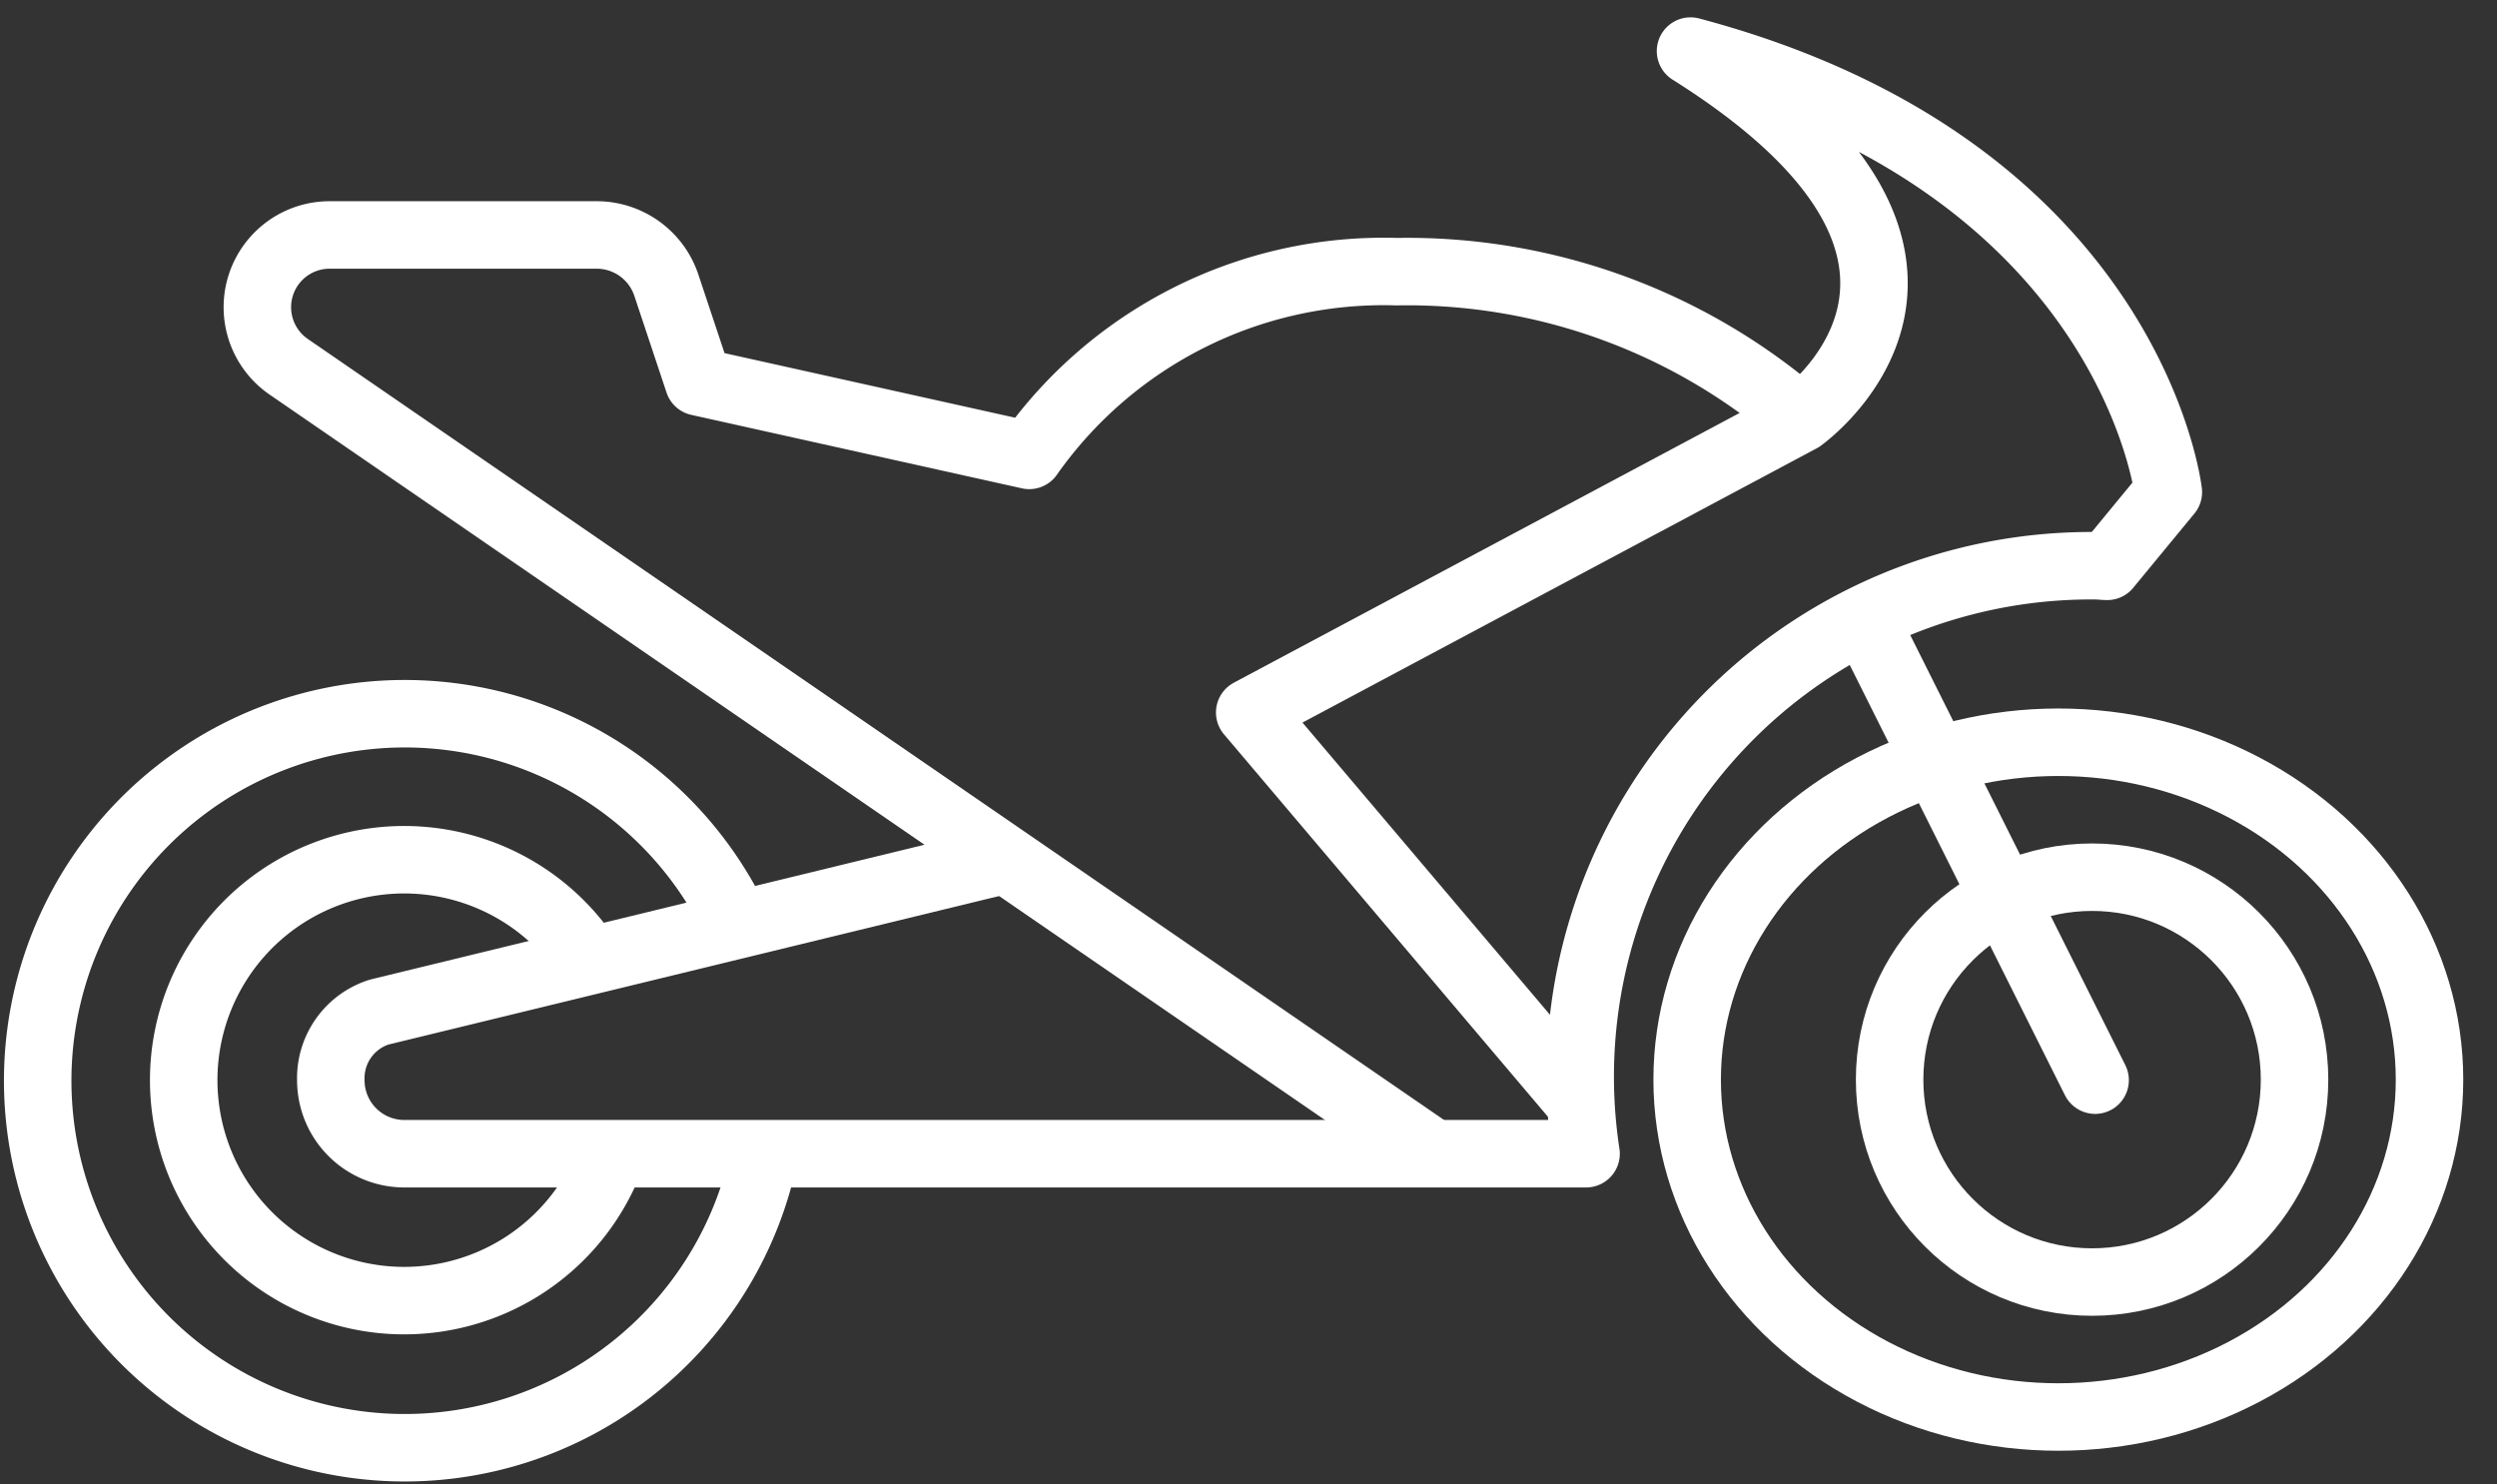 <svg xmlns="http://www.w3.org/2000/svg" xmlns:xlink="http://www.w3.org/1999/xlink" width="37" height="22" viewBox="0 0 37 22">
  <rect x="0" y="0" width="37" height="22" fill="#333333" stroke="none"/>
  <defs>
    <clipPath id="clip-path">
      <rect id="Rectangle_1187" data-name="Rectangle 1187" width="37" height="22" transform="translate(0 -0.162)" fill="none" stroke="#fff" stroke-width="1"/>
    </clipPath>
  </defs>
  <g id="icon_moto" transform="translate(0 0.262)">
    <g id="Groupe_1639" data-name="Groupe 1639" transform="translate(0 -0.1)" clip-path="url(#clip-path)">
      <ellipse id="Ellipse_171" data-name="Ellipse 171" cx="5.5" cy="5" rx="5.5" ry="5" transform="translate(25 10.838)" fill="none" stroke="#fff" stroke-width="1"/>
      <circle id="Ellipse_172" data-name="Ellipse 172" cx="3" cy="3" r="3" transform="translate(28 12.838)" fill="none" stroke="#fff" stroke-width="1"/>
      <line id="Ligne_37" data-name="Ligne 37" x1="3.408" y1="6.815" transform="translate(27.637 9.031)" fill="none" stroke="#fff" stroke-linecap="round" stroke-width="1"/>
      <path id="Tracé_1191" data-name="Tracé 1191" d="M57.875,32.723a8.9,8.9,0,0,0-5.991-2.179,6.419,6.419,0,0,0-5.446,2.723l-4.9-1.089-.477-1.433A1.089,1.089,0,0,0,40.025,30H36.071a1.071,1.071,0,0,0-.607,1.953L52.429,43.616" transform="translate(-31.187 -26.68)" fill="none" stroke="#fff" stroke-linejoin="round" stroke-width="1"/>
      <path id="Tracé_1192" data-name="Tracé 1192" d="M55,16.982,45.717,19.24A1.027,1.027,0,0,0,45,20.25a1.089,1.089,0,0,0,1.089,1.089H63.6a7.571,7.571,0,0,1,7.538-8.714c.062,0,.122.008.184.009l.906-1.1s-.545-4.8-7.08-6.536c4.943,3.106,1.634,5.446,1.634,5.446L58.616,14.8,63.528,20.6" transform="translate(-40.098 -4.403)" fill="none" stroke="#fff" stroke-linejoin="round" stroke-width="1"/>
      <path id="Tracé_1193" data-name="Tracé 1193" d="M15.378,98.147a5.439,5.439,0,1,0,.405,3.389" transform="translate(-4.455 -84.6)" fill="none" stroke="#fff" stroke-width="1"/>
      <path id="Tracé_1194" data-name="Tracé 1194" d="M31.346,119.357a3.267,3.267,0,1,1-.332-2.857" transform="translate(-22.277 -102.421)" fill="none" stroke="#fff" stroke-width="1"/>
    </g>
  </g>
</svg>
